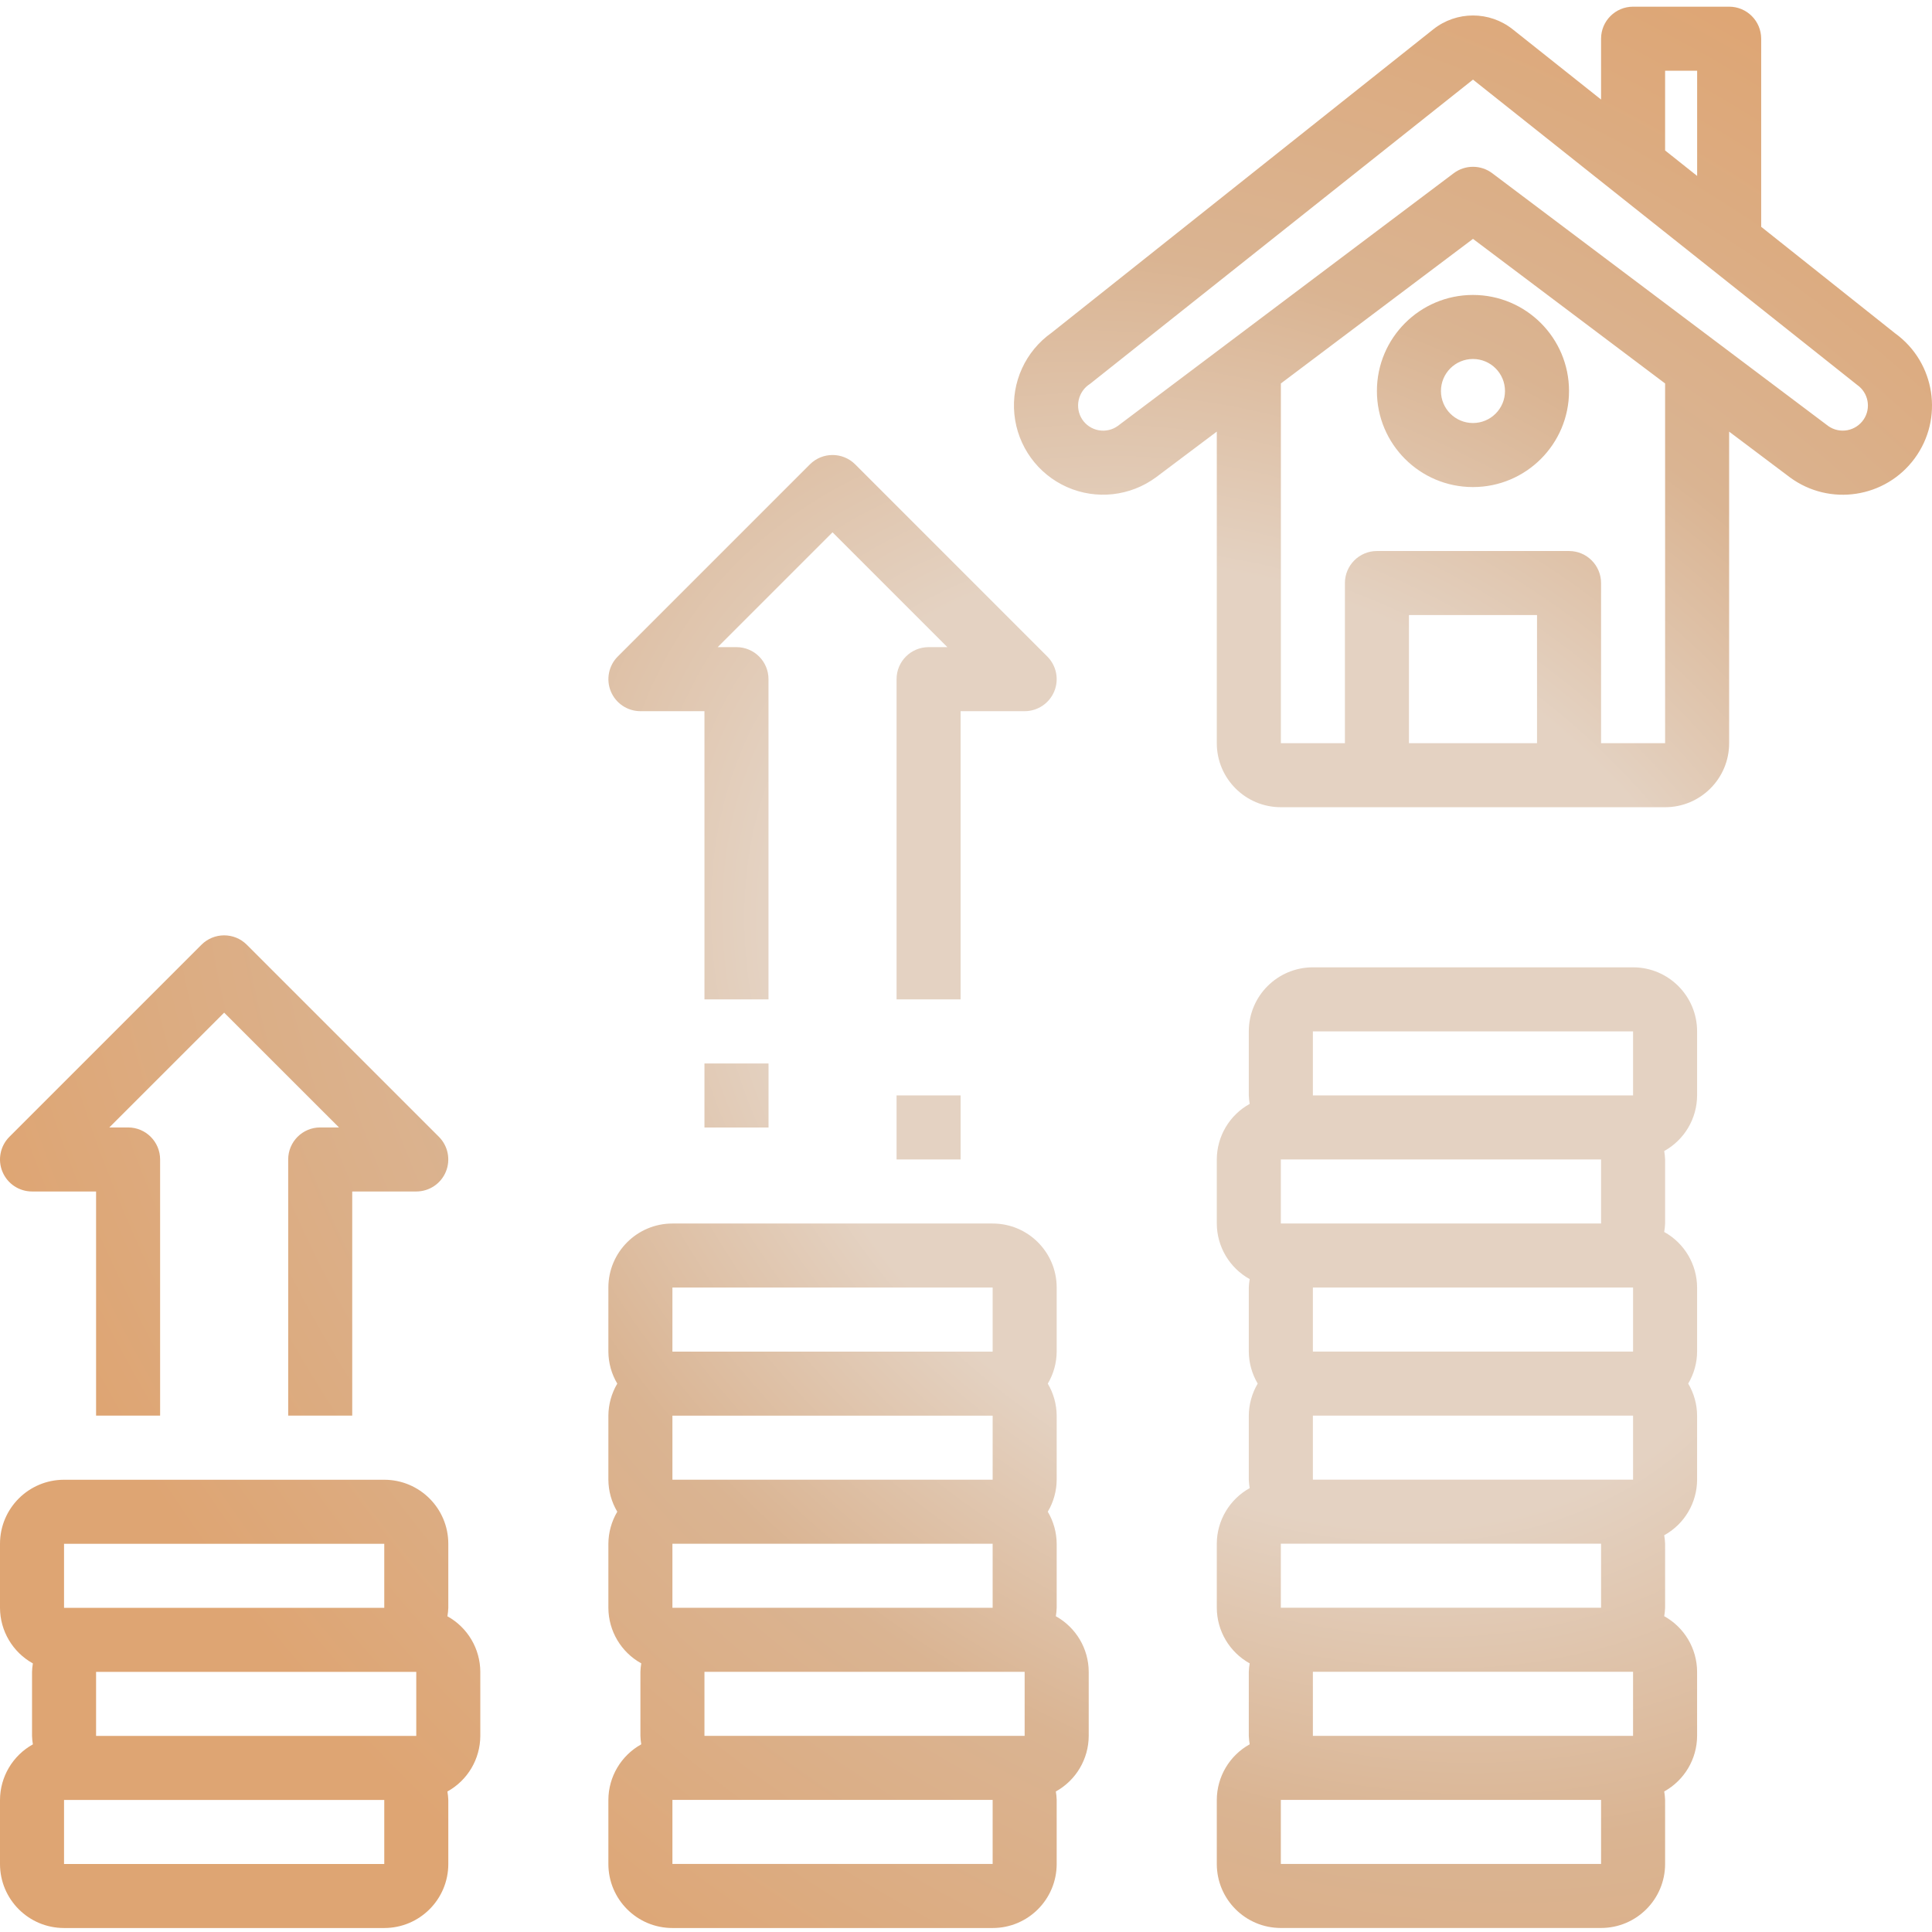 <svg width="48" height="48" viewBox="0 0 48 48" fill="none" xmlns="http://www.w3.org/2000/svg">
<g clip-path="url(#clip0)">
<path fill-rule="evenodd" clip-rule="evenodd" d="M43.756 5.635V0.962C43.756 0.522 43.4 0.166 42.96 0.166H40.574C40.134 0.166 39.778 0.522 39.778 0.962V2.473L37.586 0.731C37.007 0.269 36.185 0.269 35.606 0.731L26.129 8.265C25.477 8.725 25.123 9.5 25.202 10.293C25.281 11.087 25.78 11.777 26.509 12.101C27.238 12.424 28.084 12.33 28.725 11.855L30.231 10.723V18.464C30.231 19.343 30.944 20.055 31.823 20.055H41.369C42.248 20.055 42.96 19.343 42.96 18.464V10.724L44.472 11.861C45.458 12.586 46.845 12.374 47.57 11.388C48.294 10.402 48.083 9.015 47.097 8.291V8.292L43.756 5.635ZM41.369 1.757H42.165V4.371L41.369 3.738V1.757ZM35.005 18.464V15.281H38.187V18.464H35.005ZM41.369 18.464H39.778V14.486C39.778 14.047 39.422 13.69 38.983 13.69H34.209C33.77 13.69 33.414 14.047 33.414 14.486V18.464H31.823V9.527L36.596 5.935L41.369 9.527V18.464ZM46.302 10.422C46.208 10.561 46.063 10.657 45.898 10.688C45.734 10.719 45.564 10.683 45.427 10.588L37.073 4.303C36.791 4.091 36.401 4.091 36.118 4.303L27.776 10.579C27.639 10.68 27.466 10.72 27.298 10.69C27.13 10.66 26.981 10.562 26.887 10.42C26.794 10.277 26.763 10.103 26.8 9.937C26.837 9.771 26.939 9.626 27.083 9.536L36.596 1.978L46.142 9.564C46.42 9.759 46.491 10.141 46.302 10.422ZM34.209 9.715C34.209 11.033 35.277 12.101 36.595 12.101C37.913 12.101 38.982 11.033 38.982 9.715C38.982 8.397 37.913 7.328 36.595 7.328C35.277 7.328 34.209 8.397 34.209 9.715ZM37.391 9.715C37.391 10.154 37.035 10.51 36.595 10.51C36.156 10.51 35.8 10.154 35.8 9.715C35.8 9.275 36.156 8.919 36.595 8.919C37.035 8.919 37.391 9.275 37.391 9.715ZM26.253 39.945C26.251 40.016 26.244 40.086 26.232 40.155C26.734 40.434 27.047 40.962 27.049 41.536V43.127C27.047 43.702 26.734 44.23 26.232 44.509C26.244 44.578 26.251 44.648 26.253 44.718V46.309C26.253 47.189 25.541 47.901 24.662 47.901H16.706C15.828 47.901 15.115 47.189 15.115 46.309V44.718C15.117 44.144 15.43 43.616 15.932 43.337C15.92 43.268 15.913 43.198 15.911 43.127V41.536C15.913 41.466 15.92 41.396 15.932 41.326C15.43 41.048 15.117 40.52 15.115 39.945V38.354C15.117 38.074 15.193 37.799 15.336 37.558C15.193 37.318 15.117 37.043 15.115 36.763V35.172C15.117 34.892 15.193 34.617 15.336 34.376C15.193 34.136 15.117 33.861 15.115 33.581V31.989C15.115 31.111 15.828 30.398 16.706 30.398H24.662C25.541 30.398 26.253 31.111 26.253 31.989V33.581C26.251 33.861 26.175 34.136 26.032 34.376C26.175 34.617 26.251 34.892 26.253 35.172V36.763C26.251 37.043 26.175 37.318 26.032 37.558C26.175 37.799 26.251 38.074 26.253 38.354V39.945ZM25.457 43.127V41.536H17.502V43.127H25.457ZM16.706 38.354V39.945H24.662V38.354H16.706ZM24.662 35.172H16.706V36.763H24.662V35.172ZM24.662 31.989H16.706V33.581H24.662V31.989ZM16.706 46.309H24.662V44.718H16.706V46.309ZM11.116 40.156C11.128 40.087 11.135 40.017 11.138 39.946V38.355C11.138 37.476 10.425 36.764 9.547 36.764H1.591C0.712 36.764 0 37.476 0 38.355V39.946C0.002 40.52 0.315 41.049 0.817 41.327C0.805 41.396 0.798 41.467 0.796 41.537V43.128C0.798 43.199 0.805 43.269 0.817 43.338C0.315 43.617 0.002 44.145 0 44.719V46.31C0 47.189 0.712 47.901 1.591 47.901H9.547C10.425 47.901 11.138 47.189 11.138 46.31V44.719C11.135 44.649 11.128 44.579 11.116 44.509C11.619 44.231 11.931 43.703 11.933 43.128V41.537C11.931 40.963 11.619 40.435 11.116 40.156ZM10.342 41.537V43.128H2.387V41.537H10.342ZM1.591 38.355H9.547V39.946H1.591V38.355ZM9.547 46.31H1.591V44.719H9.547V46.31ZM32.618 24.033H40.573C41.452 24.033 42.164 24.746 42.164 25.624V27.215C42.162 27.79 41.85 28.318 41.347 28.597C41.359 28.666 41.366 28.736 41.369 28.806V30.398C41.366 30.468 41.359 30.538 41.347 30.608C41.85 30.886 42.162 31.415 42.164 31.989V33.58C42.163 33.86 42.086 34.135 41.943 34.375C42.086 34.616 42.163 34.891 42.164 35.171V36.762C42.162 37.337 41.85 37.865 41.347 38.143C41.359 38.212 41.366 38.283 41.369 38.353V39.944C41.366 40.015 41.359 40.085 41.347 40.154C41.85 40.433 42.162 40.961 42.164 41.535V43.127C42.162 43.701 41.85 44.229 41.347 44.508C41.359 44.577 41.366 44.647 41.369 44.718V46.309C41.369 47.188 40.656 47.9 39.778 47.9H31.822C30.943 47.9 30.231 47.188 30.231 46.309V44.718C30.233 44.144 30.546 43.615 31.048 43.337C31.036 43.267 31.029 43.197 31.026 43.127V41.535C31.029 41.465 31.036 41.395 31.048 41.326C30.546 41.047 30.233 40.519 30.231 39.944V38.353C30.233 37.779 30.546 37.251 31.048 36.972C31.036 36.903 31.029 36.833 31.026 36.762V35.171C31.028 34.891 31.105 34.616 31.247 34.375C31.105 34.135 31.028 33.86 31.026 33.58V31.989C31.029 31.918 31.036 31.848 31.048 31.779C30.546 31.5 30.233 30.972 30.231 30.398V28.806C30.233 28.232 30.546 27.704 31.048 27.426C31.036 27.356 31.029 27.286 31.026 27.215V25.624C31.026 24.746 31.739 24.033 32.618 24.033ZM40.573 25.624H32.618V27.215H40.573V25.624ZM31.822 30.398H39.778V28.806H31.822V30.398ZM40.573 33.58V31.989H32.618V33.58H40.573ZM32.618 36.762H40.573V35.171H32.618V36.762ZM31.822 39.944H39.778V38.353H31.822V39.944ZM40.573 43.127V41.535H32.618V43.127H40.573ZM31.822 46.309H39.778V44.718H31.822V46.309ZM15.911 17.669H17.502V24.829H19.093V16.873C19.093 16.434 18.737 16.078 18.297 16.078H17.831L20.684 13.225L23.537 16.078H23.071C22.631 16.078 22.275 16.434 22.275 16.873V24.829H23.866V17.669H25.457C25.779 17.669 26.069 17.475 26.192 17.178C26.316 16.881 26.247 16.538 26.02 16.311L21.247 11.537C20.936 11.227 20.432 11.227 20.122 11.537L15.348 16.311C15.121 16.538 15.053 16.881 15.176 17.178C15.299 17.475 15.589 17.669 15.911 17.669ZM2.387 29.602H0.795C0.474 29.602 0.184 29.409 0.061 29.111C-0.063 28.814 0.006 28.472 0.233 28.244L5.006 23.471C5.317 23.161 5.821 23.161 6.131 23.471L10.905 28.244C11.132 28.472 11.2 28.814 11.077 29.111C10.954 29.409 10.664 29.602 10.342 29.602H8.751V35.171H7.16V28.807C7.16 28.367 7.516 28.011 7.955 28.011H8.422L5.569 25.159L2.716 28.011H3.182C3.621 28.011 3.978 28.367 3.978 28.807V35.171H2.387V29.602ZM17.502 26.422H19.094V28.013H17.502V26.422ZM23.866 27.215H22.275V28.806H23.866V27.215Z" fill="url(#paint0_angular)"/>
</g>
<defs>
<radialGradient id="paint0_angular" cx="0" cy="0" r="1" gradientUnits="userSpaceOnUse" gradientTransform="translate(31.729 25.976) rotate(125.146) scale(28.195 37.295)">
<stop offset="0.373" stop-color="#E4D2C2"/>
<stop offset="0.617" stop-color="#DAB492"/>
<stop offset="1" stop-color="#DEA573"/>
</radialGradient>
<clipPath id="clip0">
<rect width="48" height="48" fill="white"/>
</clipPath>
</defs>
</svg>
